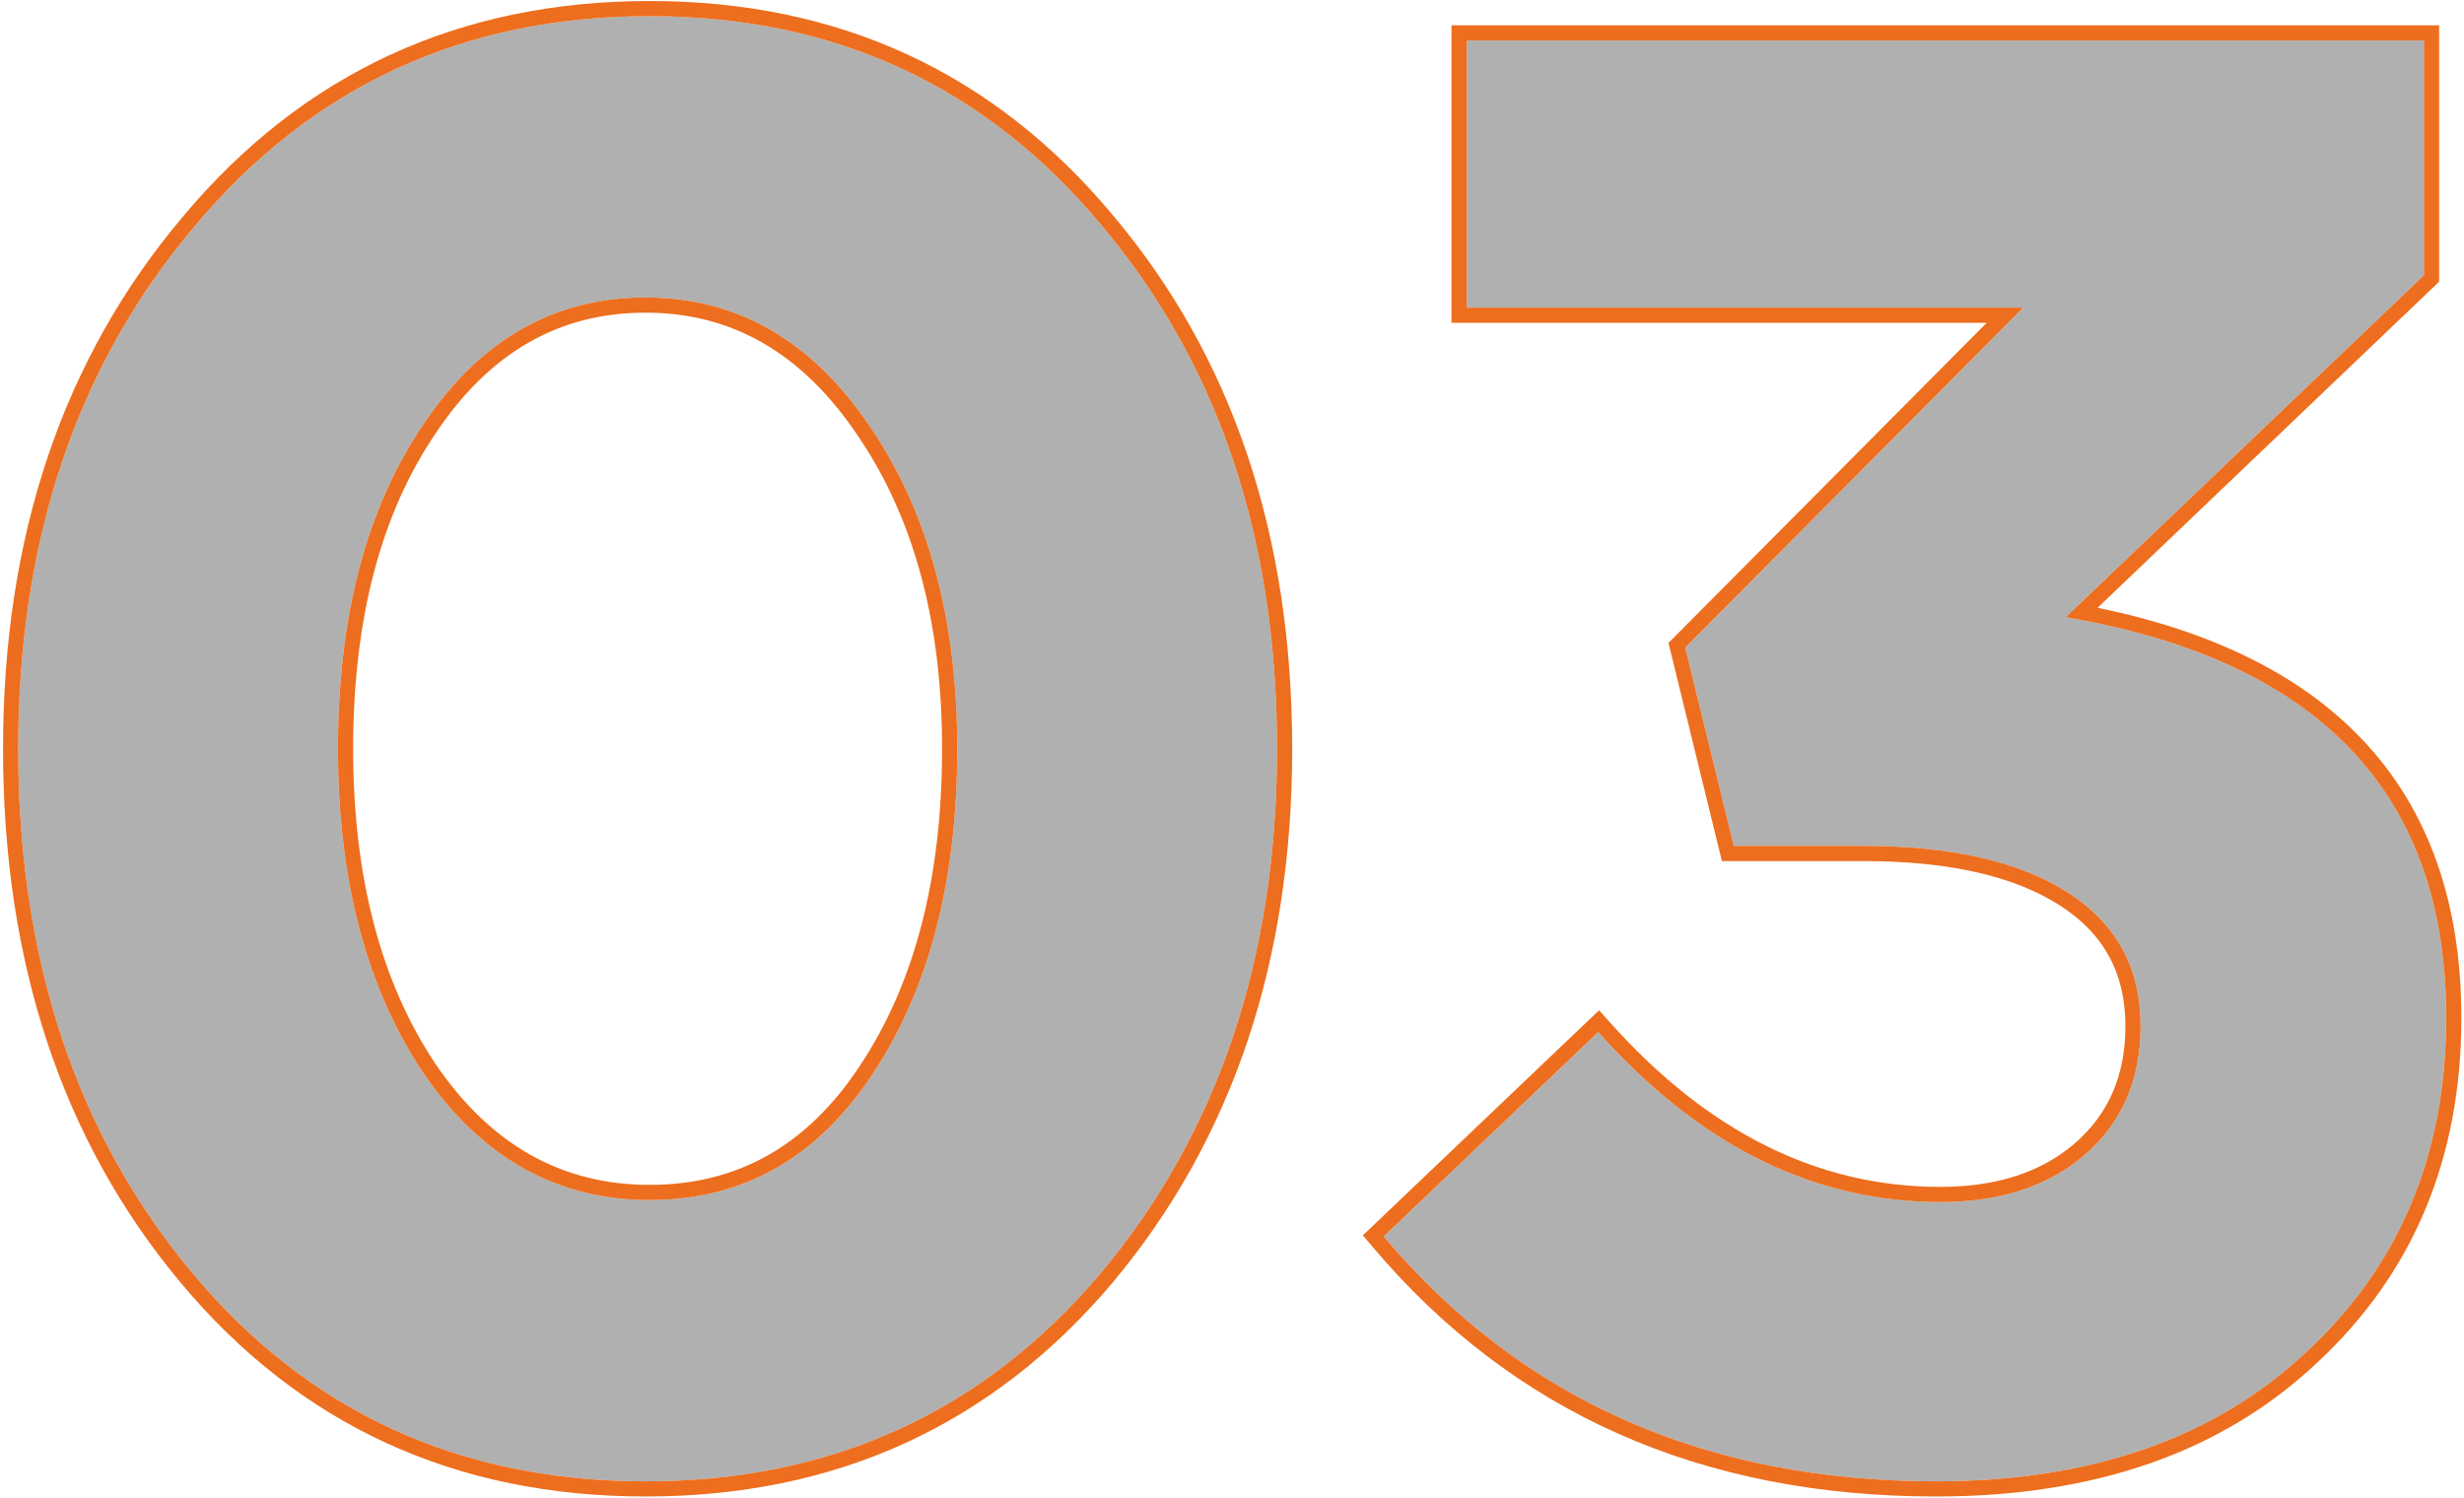 <svg width="487" height="296" viewBox="0 0 487 296" fill="none" xmlns="http://www.w3.org/2000/svg">
<g filter="url(#filter0_b_131_172)">
<path d="M382.681 292.8C337.081 292.8 300.681 276.667 273.481 244.4L315.881 204C335.881 226.4 358.415 237.6 383.481 237.6C395.215 237.6 404.681 234.533 411.881 228.4C419.348 222 423.081 213.467 423.081 202.8C423.081 191.333 418.281 182.533 408.681 176.4C399.081 170.267 385.615 167.2 368.281 167.2H342.681L333.081 128L399.881 60.8H289.881V8H479.081V54.4L408.281 122C458.415 130.533 483.481 156.933 483.481 201.2C483.481 228.133 474.281 250.133 455.881 267.2C437.748 284.267 413.348 292.8 382.681 292.8Z" fill="#3A3A3A" fill-opacity="0.4"/>
</g>
<g filter="url(#filter1_b_131_172)">
<path d="M217.6 251.6C194.4 279.067 164.4 292.8 127.6 292.8C90.8 292.8 60.933 279.067 38 251.6C15.066 224.133 3.6 189.6 3.6 148C3.6 106.667 15.2 72.267 38.4 44.8C61.6 17.067 91.6 3.2 128.4 3.2C164.933 3.2 194.666 16.933 217.6 44.4C240.8 71.867 252.4 106.4 252.4 148C252.4 189.333 240.8 223.867 217.6 251.6ZM83.6 212C95.066 228.8 110 237.2 128.4 237.2C146.8 237.2 161.466 228.933 172.4 212.4C183.6 195.6 189.2 174.133 189.2 148C189.2 122.4 183.466 101.2 172 84.4C160.533 67.333 145.733 58.8 127.6 58.8C109.466 58.8 94.8 67.2 83.6 84C72.4 100.533 66.8 121.867 66.8 148C66.8 173.867 72.4 195.2 83.6 212Z" fill="#3A3A3A" fill-opacity="0.4"/>
</g>
<g filter="url(#filter2_b_131_172)">
<path fill-rule="evenodd" clip-rule="evenodd" d="M273.481 244.4C300.681 276.667 337.081 292.8 382.681 292.8C413.348 292.8 437.748 284.267 455.881 267.2C474.281 250.133 483.481 228.133 483.481 201.2C483.481 158.021 459.632 131.842 411.933 122.662C410.731 122.43 409.514 122.21 408.281 122L479.081 54.4V8H289.881V60.8H399.881L333.081 128L342.681 167.2H368.281C385.615 167.2 399.081 170.267 408.681 176.4C418.281 182.533 423.081 191.333 423.081 202.8C423.081 213.467 419.348 222 411.881 228.4C404.681 234.533 395.215 237.6 383.481 237.6C359.256 237.6 337.396 227.139 317.903 206.217C317.226 205.491 316.552 204.752 315.881 204L273.481 244.4C273.482 244.4 273.481 244.4 273.481 244.4ZM409.929 226.122C403.394 231.686 394.675 234.6 383.481 234.6C359.438 234.6 337.673 223.902 318.119 202.002L316.055 199.69L269.368 244.175L271.188 246.334C299.008 279.336 336.278 295.8 382.681 295.8C413.923 295.8 439.12 287.092 457.931 269.391C476.985 251.713 486.481 228.895 486.481 201.2C486.481 178.473 480.029 160.007 466.857 146.134C454.746 133.379 437.219 124.787 414.583 120.131L482.081 55.684V5H286.881V63.8H392.669L329.767 127.079L340.327 170.2H368.281C385.32 170.2 398.138 173.224 407.066 178.928C415.797 184.506 420.081 192.349 420.081 202.8C420.081 212.675 416.669 220.345 409.929 226.122Z" fill="#ED6E1E"/>
</g>
<g filter="url(#filter3_b_131_172)">
<path fill-rule="evenodd" clip-rule="evenodd" d="M219.896 253.53L219.891 253.536C196.106 281.695 165.259 295.8 127.6 295.8C89.939 295.8 59.218 281.694 35.697 253.523C12.242 225.431 0.6 190.182 0.6 148C0.6 106.073 12.381 70.957 36.103 42.87C59.884 14.445 90.732 0.2 128.4 0.2C165.798 0.2 196.381 14.309 219.897 42.471C243.621 70.561 255.4 105.812 255.4 148C255.4 189.93 243.616 225.175 219.901 253.525L219.896 253.53ZM217.6 44.4C194.666 16.933 164.933 3.2 128.4 3.2C91.6 3.2 61.6 17.067 38.4 44.8C15.2 72.267 3.6 106.667 3.6 148C3.6 189.6 15.066 224.133 38 251.6C60.933 279.067 90.8 292.8 127.6 292.8C164.4 292.8 194.4 279.067 217.6 251.6C240.8 223.867 252.4 189.333 252.4 148C252.4 106.4 240.8 71.867 217.6 44.4ZM169.897 210.745L169.903 210.736C180.691 194.555 186.2 173.714 186.2 148C186.2 122.847 180.57 102.278 169.522 86.091L169.516 86.082L169.509 86.073C158.513 69.706 144.587 61.8 127.6 61.8C110.596 61.8 96.814 69.587 86.096 85.664L86.09 85.673L86.083 85.683C75.309 101.587 69.8 122.284 69.8 148C69.8 173.433 75.302 194.139 86.087 210.322C97.062 226.396 111.113 234.2 128.4 234.2C145.704 234.2 159.468 226.516 169.897 210.745ZM128.4 237.2C110 237.2 95.066 228.8 83.6 212C72.4 195.2 66.8 173.867 66.8 148C66.8 121.867 72.4 100.533 83.6 84C94.8 67.2 109.466 58.8 127.6 58.8C145.733 58.8 160.533 67.333 172 84.4C183.466 101.2 189.2 122.4 189.2 148C189.2 174.133 183.6 195.6 172.4 212.4C161.466 228.933 146.8 237.2 128.4 237.2Z" fill="#ED6E1E"/>
</g>
<defs>
<filter id="filter0_b_131_172" x="253.481" y="-12" width="250" height="324.8" filterUnits="userSpaceOnUse" color-interpolation-filters="sRGB">
<feFlood flood-opacity="0" result="BackgroundImageFix"/>
<feGaussianBlur in="BackgroundImageFix" stdDeviation="10"/>
<feComposite in2="SourceAlpha" operator="in" result="effect1_backgroundBlur_131_172"/>
<feBlend mode="normal" in="SourceGraphic" in2="effect1_backgroundBlur_131_172" result="shape"/>
</filter>
<filter id="filter1_b_131_172" x="-16.4" y="-16.8" width="288.8" height="329.6" filterUnits="userSpaceOnUse" color-interpolation-filters="sRGB">
<feFlood flood-opacity="0" result="BackgroundImageFix"/>
<feGaussianBlur in="BackgroundImageFix" stdDeviation="10"/>
<feComposite in2="SourceAlpha" operator="in" result="effect1_backgroundBlur_131_172"/>
<feBlend mode="normal" in="SourceGraphic" in2="effect1_backgroundBlur_131_172" result="shape"/>
</filter>
<filter id="filter2_b_131_172" x="249.368" y="-15" width="257.113" height="330.8" filterUnits="userSpaceOnUse" color-interpolation-filters="sRGB">
<feFlood flood-opacity="0" result="BackgroundImageFix"/>
<feGaussianBlur in="BackgroundImageFix" stdDeviation="10"/>
<feComposite in2="SourceAlpha" operator="in" result="effect1_backgroundBlur_131_172"/>
<feBlend mode="normal" in="SourceGraphic" in2="effect1_backgroundBlur_131_172" result="shape"/>
</filter>
<filter id="filter3_b_131_172" x="-19.4" y="-19.8" width="294.8" height="335.6" filterUnits="userSpaceOnUse" color-interpolation-filters="sRGB">
<feFlood flood-opacity="0" result="BackgroundImageFix"/>
<feGaussianBlur in="BackgroundImageFix" stdDeviation="10"/>
<feComposite in2="SourceAlpha" operator="in" result="effect1_backgroundBlur_131_172"/>
<feBlend mode="normal" in="SourceGraphic" in2="effect1_backgroundBlur_131_172" result="shape"/>
</filter>
</defs>
</svg>
